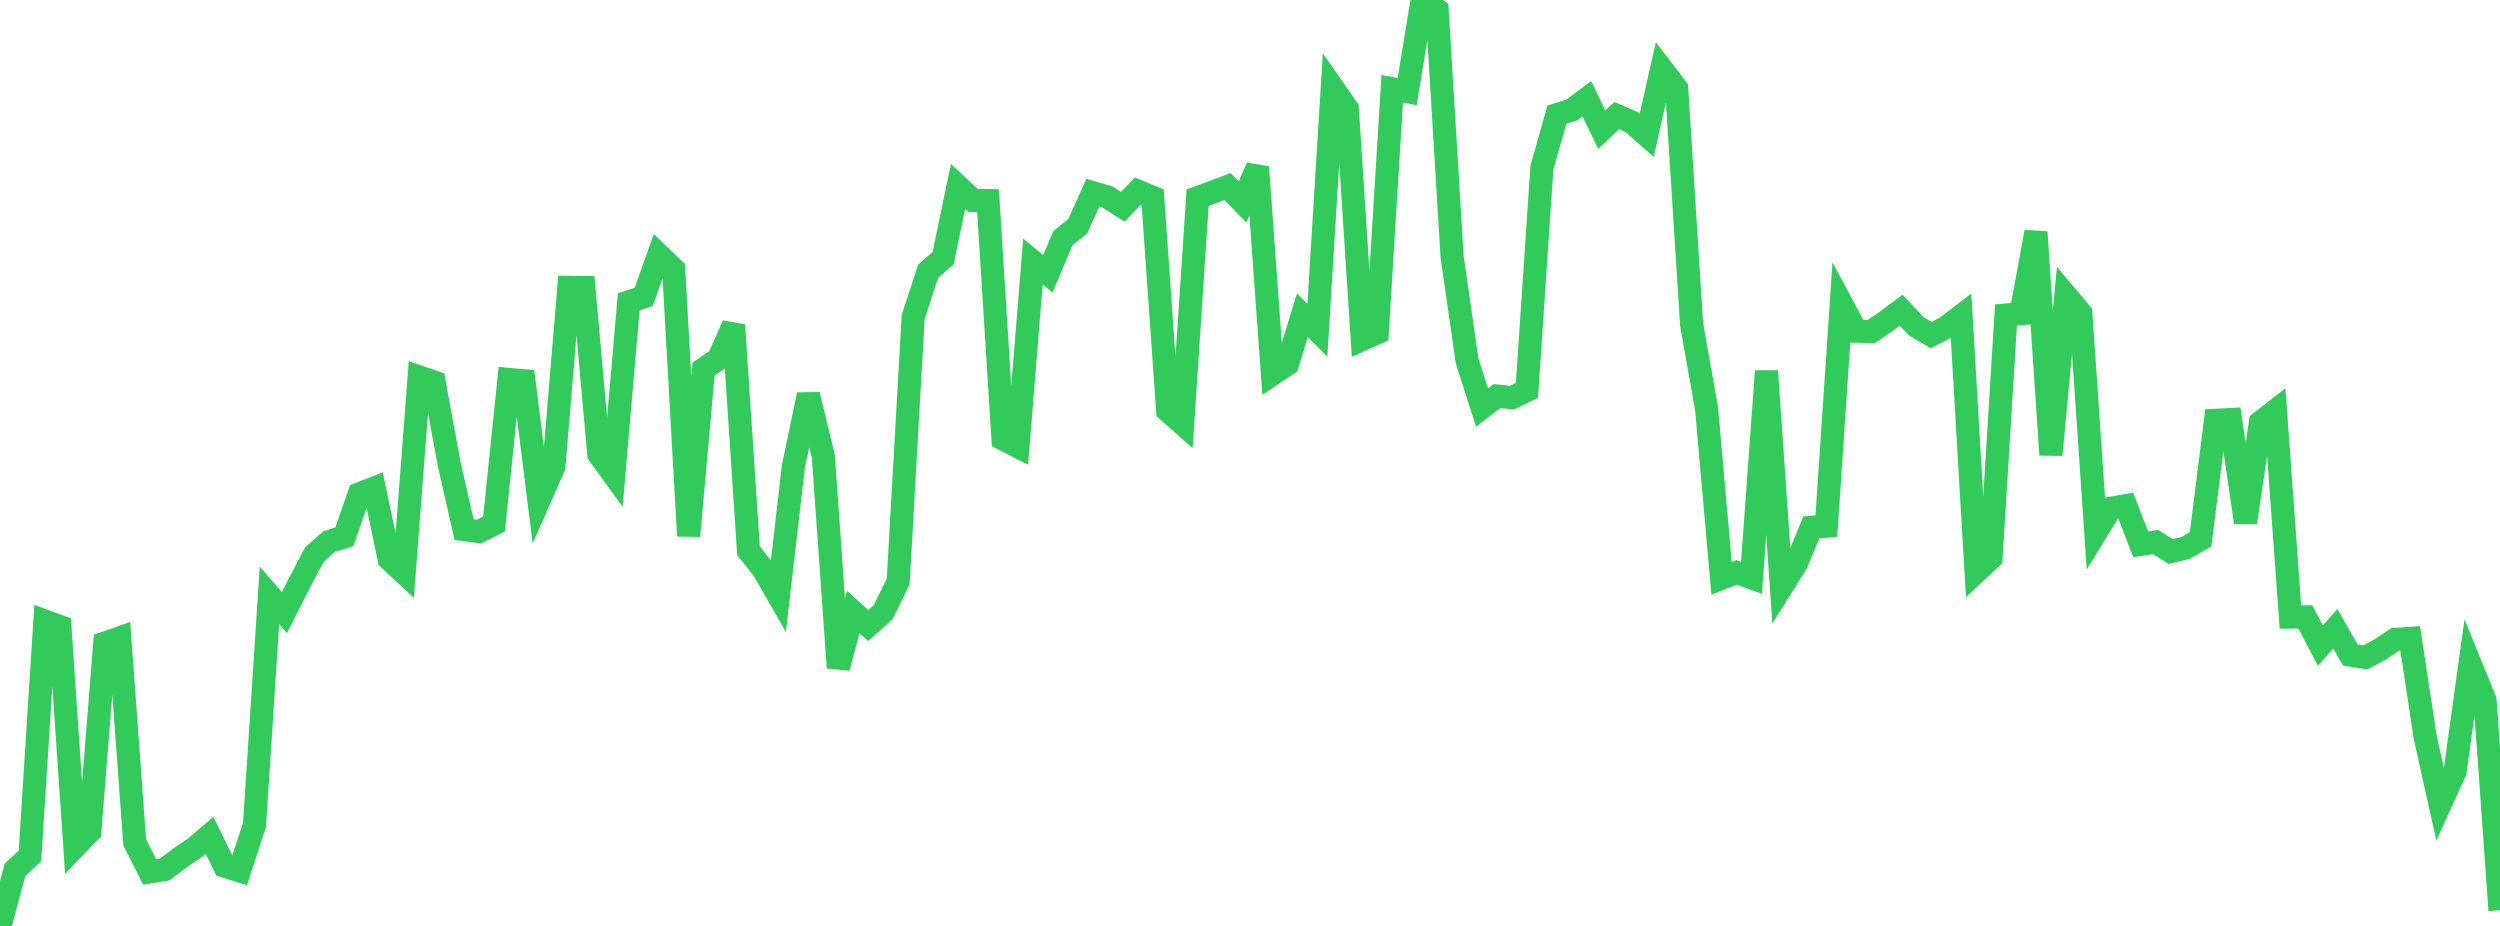 <?xml version="1.0" standalone="no"?>
<!DOCTYPE svg PUBLIC "-//W3C//DTD SVG 1.1//EN" "http://www.w3.org/Graphics/SVG/1.1/DTD/svg11.dtd">

<svg width="135" height="50" viewBox="0 0 135 50" preserveAspectRatio="none" 
  xmlns="http://www.w3.org/2000/svg"
  xmlns:xlink="http://www.w3.org/1999/xlink">


<polyline points="0.0, 50.0 0.808, 46.975 1.617, 46.22 2.425, 33.538 3.234, 33.835 4.042, 45.735 4.85, 44.895 5.659, 34.729 6.467, 34.444 7.275, 45.491 8.084, 47.082 8.892, 46.953 9.701, 46.339 10.509, 45.794 11.317, 45.104 12.126, 46.767 12.934, 47.023 13.743, 44.546 14.551, 32.148 15.359, 33.079 16.168, 31.482 16.976, 29.948 17.784, 29.235 18.593, 28.992 19.401, 26.671 20.21, 26.357 21.018, 30.194 21.826, 30.943 22.635, 20.357 23.443, 20.634 24.251, 25.035 25.06, 28.596 25.868, 28.705 26.677, 28.299 27.485, 20.491 28.293, 20.562 29.102, 27.032 29.91, 25.196 30.719, 15.517 31.527, 15.526 32.335, 24.526 33.144, 25.644 33.952, 16.299 34.76, 16.03 35.569, 13.758 36.377, 14.531 37.186, 28.94 37.994, 19.925 38.802, 19.374 39.611, 17.552 40.419, 29.737 41.228, 30.759 42.036, 32.167 42.844, 25.183 43.653, 21.314 44.461, 24.646 45.269, 36.059 46.078, 33.051 46.886, 33.78 47.695, 33.057 48.503, 31.4 49.311, 17.12 50.12, 14.648 50.928, 13.939 51.737, 10.067 52.545, 10.822 53.353, 10.832 54.162, 23.702 54.97, 24.117 55.778, 14.124 56.587, 14.787 57.395, 12.867 58.204, 12.206 59.012, 10.407 59.82, 10.646 60.629, 11.169 61.437, 10.322 62.246, 10.656 63.054, 22.171 63.862, 22.888 64.671, 10.674 65.479, 10.378 66.287, 10.071 67.096, 10.908 67.904, 9.021 68.713, 20.205 69.521, 19.663 70.329, 17.022 71.138, 17.837 71.946, 4.707 72.754, 5.873 73.563, 18.331 74.371, 17.968 75.18, 4.792 75.988, 4.947 76.796, 0.0 77.605, 0.542 78.413, 13.852 79.222, 19.483 80.03, 22.006 80.838, 21.386 81.647, 21.475 82.455, 21.079 83.263, 9.049 84.072, 6.194 84.88, 5.937 85.689, 5.331 86.497, 7.003 87.305, 6.241 88.114, 6.595 88.922, 7.306 89.731, 3.718 90.539, 4.777 91.347, 17.52 92.156, 22.075 92.964, 31.227 93.772, 30.911 94.581, 31.201 95.389, 20.038 96.198, 31.713 97.006, 30.421 97.814, 28.48 98.623, 28.411 99.431, 16.376 100.24, 17.885 101.048, 17.9 101.856, 17.352 102.665, 16.75 103.473, 17.619 104.281, 18.094 105.09, 17.68 105.898, 17.06 106.707, 30.884 107.515, 30.131 108.323, 17.012 109.132, 16.937 109.94, 12.529 110.749, 24.561 111.557, 15.954 112.365, 16.914 113.174, 28.76 113.982, 27.446 114.79, 27.306 115.599, 29.393 116.407, 29.267 117.216, 29.784 118.024, 29.589 118.832, 29.122 119.641, 22.698 120.449, 22.655 121.257, 28.214 122.066, 22.803 122.874, 22.176 123.683, 33.321 124.491, 33.312 125.299, 34.858 126.108, 33.949 126.916, 35.372 127.725, 35.499 128.533, 35.07 129.341, 34.53 130.15, 34.472 130.958, 39.789 131.766, 43.432 132.575, 41.655 133.383, 35.829 134.192, 37.812 135.0, 49.155" fill="none" stroke="#32ca5b" stroke-width="1.25"/>

</svg>